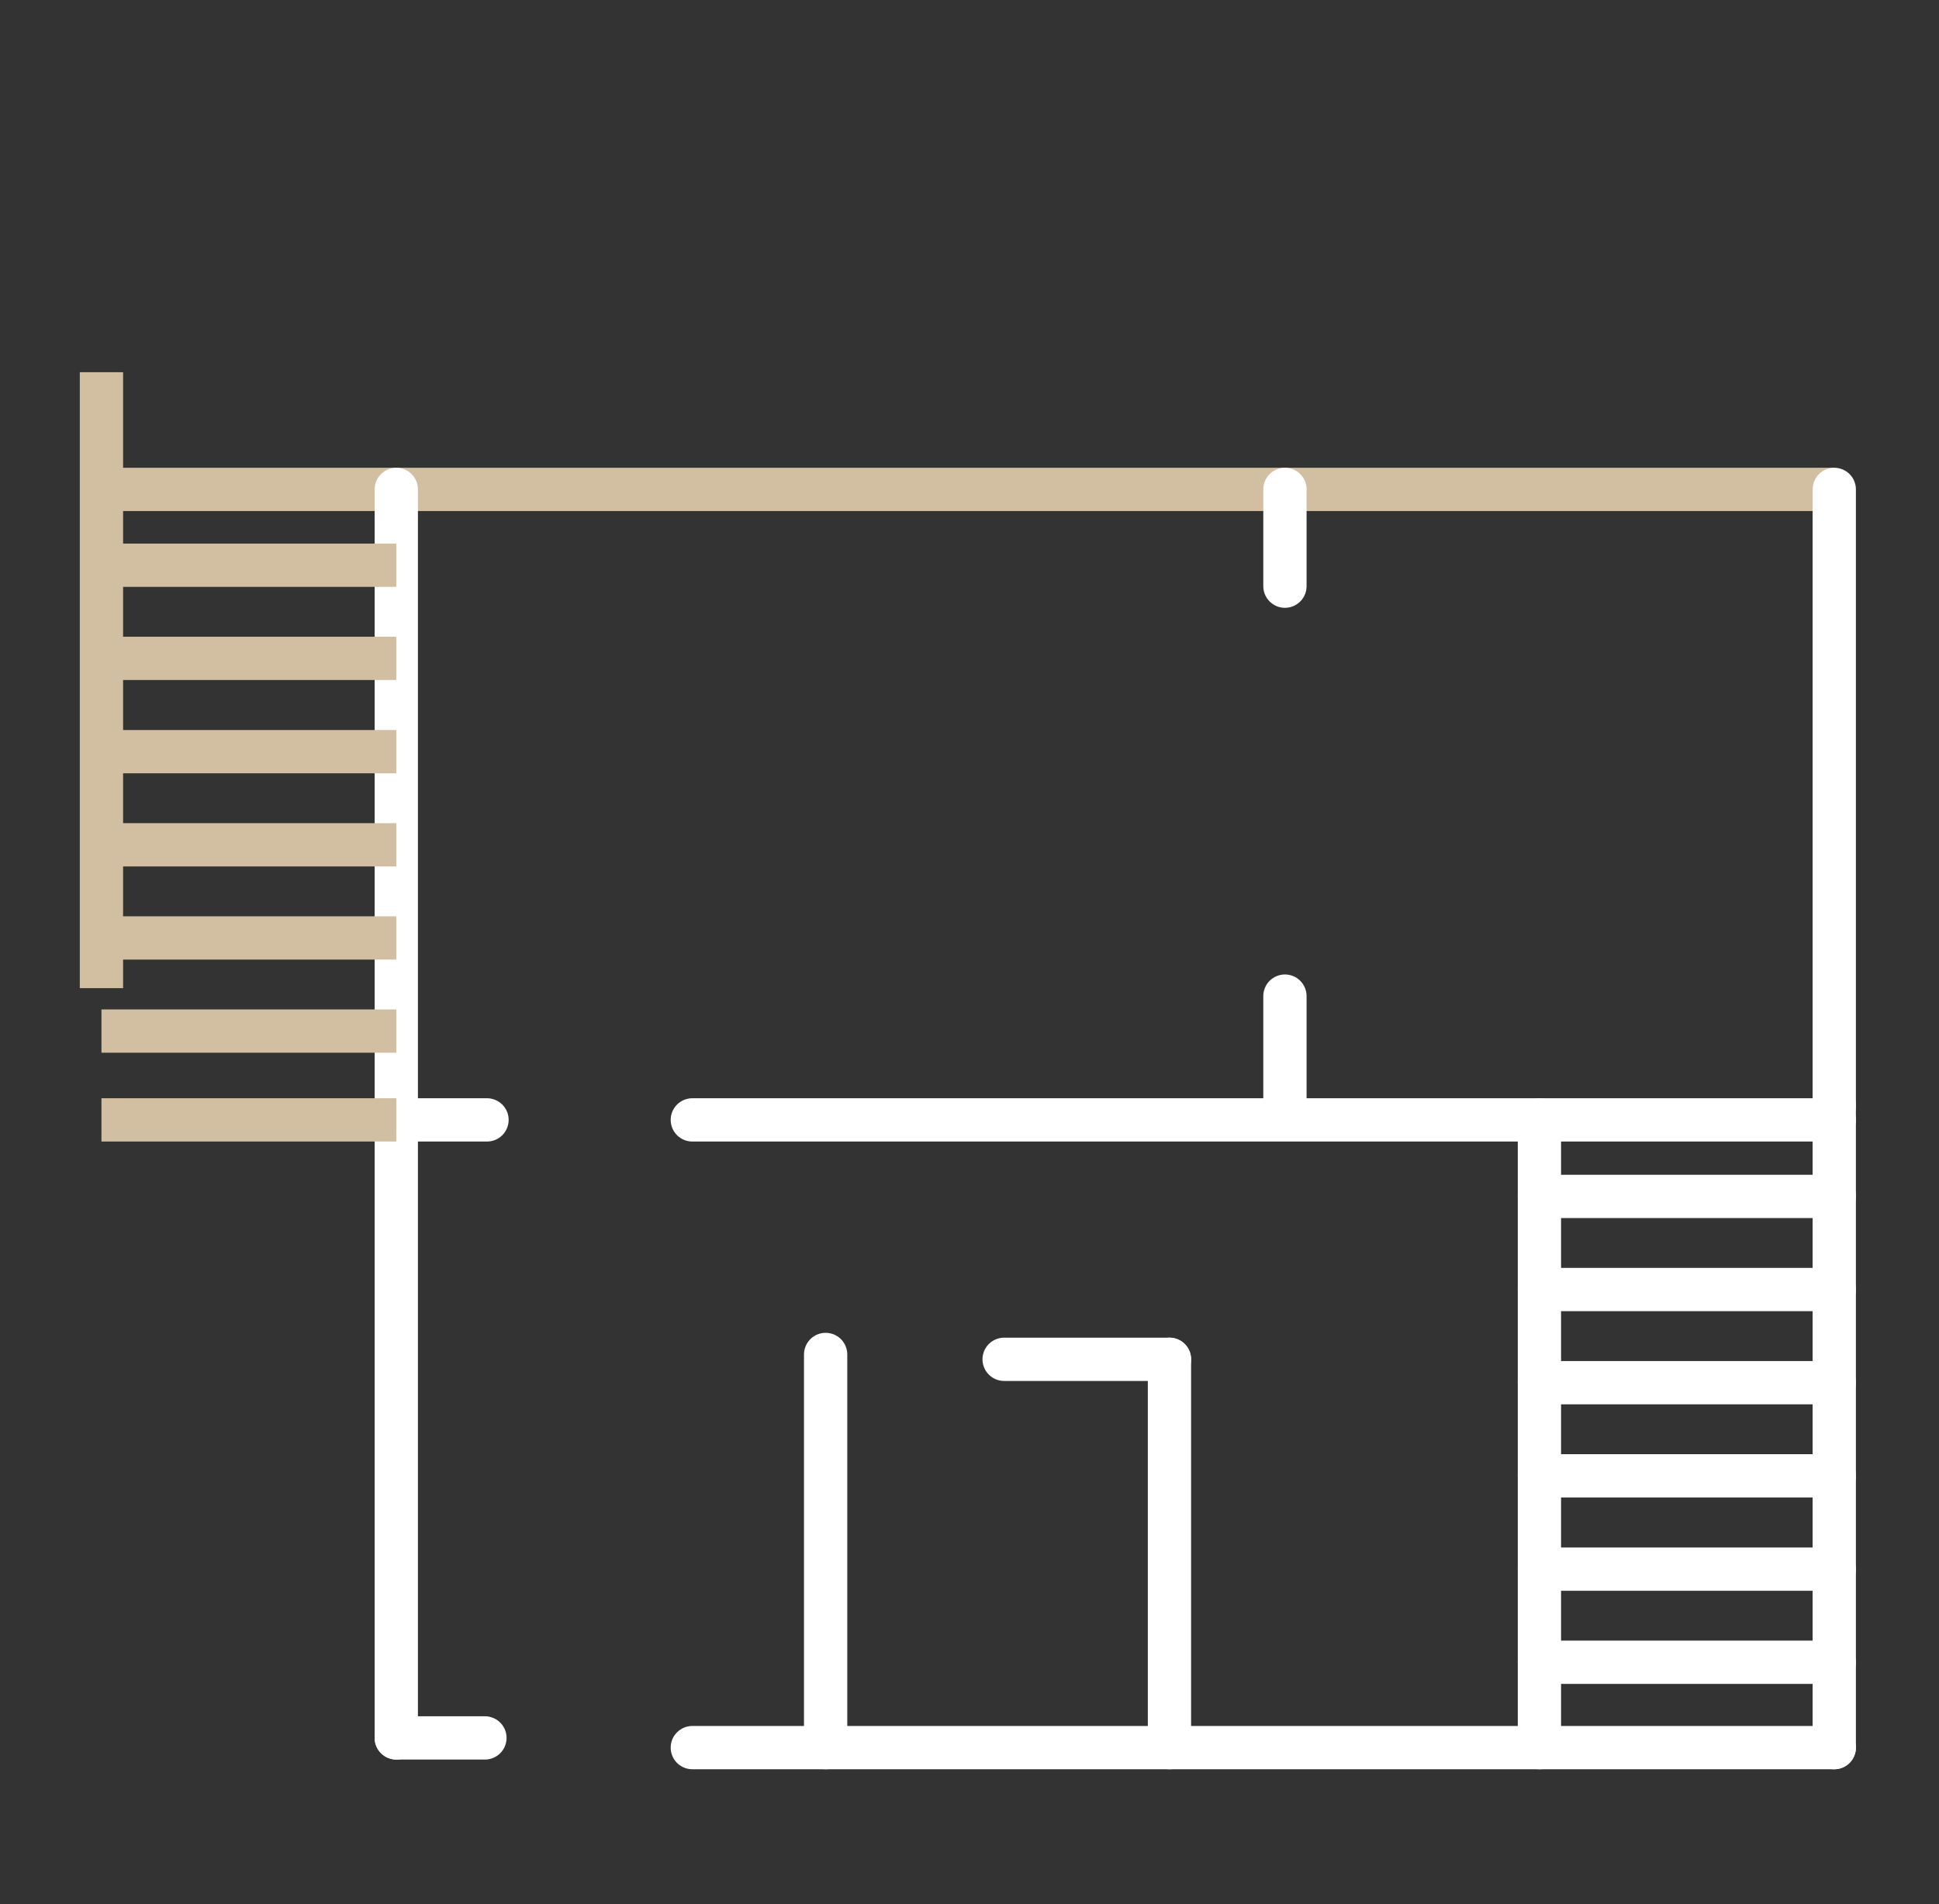 <?xml version="1.0" encoding="UTF-8"?><svg id="a" xmlns="http://www.w3.org/2000/svg" width="112" height="110" viewBox="0 0 112 110"><rect x="0" y="0" width="112" height="110" fill="#333333" stroke="none"/><line x1="5.86" y1="28.27" x2="105.95" y2="28.27" fill="none" stroke="#d2bfa2" stroke-miterlimit="10" stroke-width="2.5"/><line x1="105.95" y1="28.27" x2="105.95" y2="63.85" fill="none" stroke="#fff" stroke-linecap="round" stroke-linejoin="round" stroke-width="2.5"/><line x1="74.22" y1="28.27" x2="74.22" y2="33.86" fill="none" stroke="#fff" stroke-linecap="round" stroke-linejoin="round" stroke-width="2.5"/><line x1="105.95" y1="100.95" x2="39.99" y2="100.95" fill="none" stroke="#fff" stroke-linecap="round" stroke-linejoin="round" stroke-width="2.5"/><line x1="28.01" y1="100.39" x2="22.89" y2="100.39" fill="none" stroke="#fff" stroke-linecap="round" stroke-linejoin="round" stroke-width="2.5"/><line x1="22.89" y1="28.27" x2="22.89" y2="100.39" fill="none" stroke="#fff" stroke-linecap="round" stroke-linejoin="round" stroke-width="2.5"/><line x1="74.22" y1="57.54" x2="74.22" y2="63.85" fill="none" stroke="#fff" stroke-linecap="round" stroke-linejoin="round" stroke-width="2.5"/><line x1="22.89" y1="64.69" x2="28.13" y2="64.69" fill="none" stroke="#fff" stroke-linecap="round" stroke-linejoin="round" stroke-width="2.5"/><line x1="39.99" y1="64.69" x2="105.95" y2="64.69" fill="none" stroke="#fff" stroke-linecap="round" stroke-linejoin="round" stroke-width="2.5"/><line x1="58" y1="78.52" x2="67.55" y2="78.52" fill="none" stroke="#fff" stroke-linecap="round" stroke-linejoin="round" stroke-width="2.5"/><line x1="67.55" y1="78.52" x2="67.55" y2="100.95" fill="none" stroke="#fff" stroke-linecap="round" stroke-linejoin="round" stroke-width="2.5"/><line x1="47.69" y1="100.95" x2="47.69" y2="78.24" fill="none" stroke="#fff" stroke-linecap="round" stroke-linejoin="round" stroke-width="2.5"/><line x1="88.92" y1="64.69" x2="88.92" y2="100.95" fill="none" stroke="#fff" stroke-linecap="round" stroke-linejoin="round" stroke-width="2.5"/><line x1="88.92" y1="69.11" x2="105.95" y2="69.11" fill="none" stroke="#fff" stroke-linecap="round" stroke-linejoin="round" stroke-width="2.5"/><line x1="105.95" y1="63.85" x2="105.95" y2="100.95" fill="none" stroke="#fff" stroke-linecap="round" stroke-linejoin="round" stroke-width="2.5"/><line x1="88.92" y1="74.49" x2="105.95" y2="74.49" fill="none" stroke="#fff" stroke-linecap="round" stroke-linejoin="round" stroke-width="2.5"/><line x1="88.92" y1="79.87" x2="105.95" y2="79.87" fill="none" stroke="#fff" stroke-linecap="round" stroke-linejoin="round" stroke-width="2.5"/><line x1="88.92" y1="85.25" x2="105.95" y2="85.25" fill="none" stroke="#fff" stroke-linecap="round" stroke-linejoin="round" stroke-width="2.5"/><line x1="88.92" y1="90.64" x2="105.95" y2="90.64" fill="none" stroke="#fff" stroke-linecap="round" stroke-linejoin="round" stroke-width="2.5"/><line x1="88.92" y1="96.02" x2="105.95" y2="96.02" fill="none" stroke="#fff" stroke-linecap="round" stroke-linejoin="round" stroke-width="2.5"/><line x1="5.86" y1="64.69" x2="22.89" y2="64.69" fill="none" stroke="#d2bfa2" stroke-miterlimit="10" stroke-width="2.5"/><line x1="22.89" y1="32.65" x2="5.86" y2="32.65" fill="none" stroke="#d2bfa2" stroke-miterlimit="10" stroke-width="2.5"/><line x1="5.86" y1="21.5" x2="5.86" y2="57.08" fill="none" stroke="#d2bfa2" stroke-miterlimit="10" stroke-width="2.5"/><line x1="22.89" y1="38.03" x2="5.86" y2="38.03" fill="none" stroke="#d2bfa2" stroke-miterlimit="10" stroke-width="2.5"/><line x1="22.89" y1="43.42" x2="5.86" y2="43.42" fill="none" stroke="#d2bfa2" stroke-miterlimit="10" stroke-width="2.5"/><line x1="22.89" y1="48.8" x2="5.86" y2="48.8" fill="none" stroke="#d2bfa2" stroke-miterlimit="10" stroke-width="2.5"/><line x1="22.89" y1="54.18" x2="5.86" y2="54.18" fill="none" stroke="#d2bfa2" stroke-miterlimit="10" stroke-width="2.5"/><line x1="22.89" y1="59.56" x2="5.86" y2="59.56" fill="none" stroke="#d2bfa2" stroke-miterlimit="10" stroke-width="2.5"/></svg>